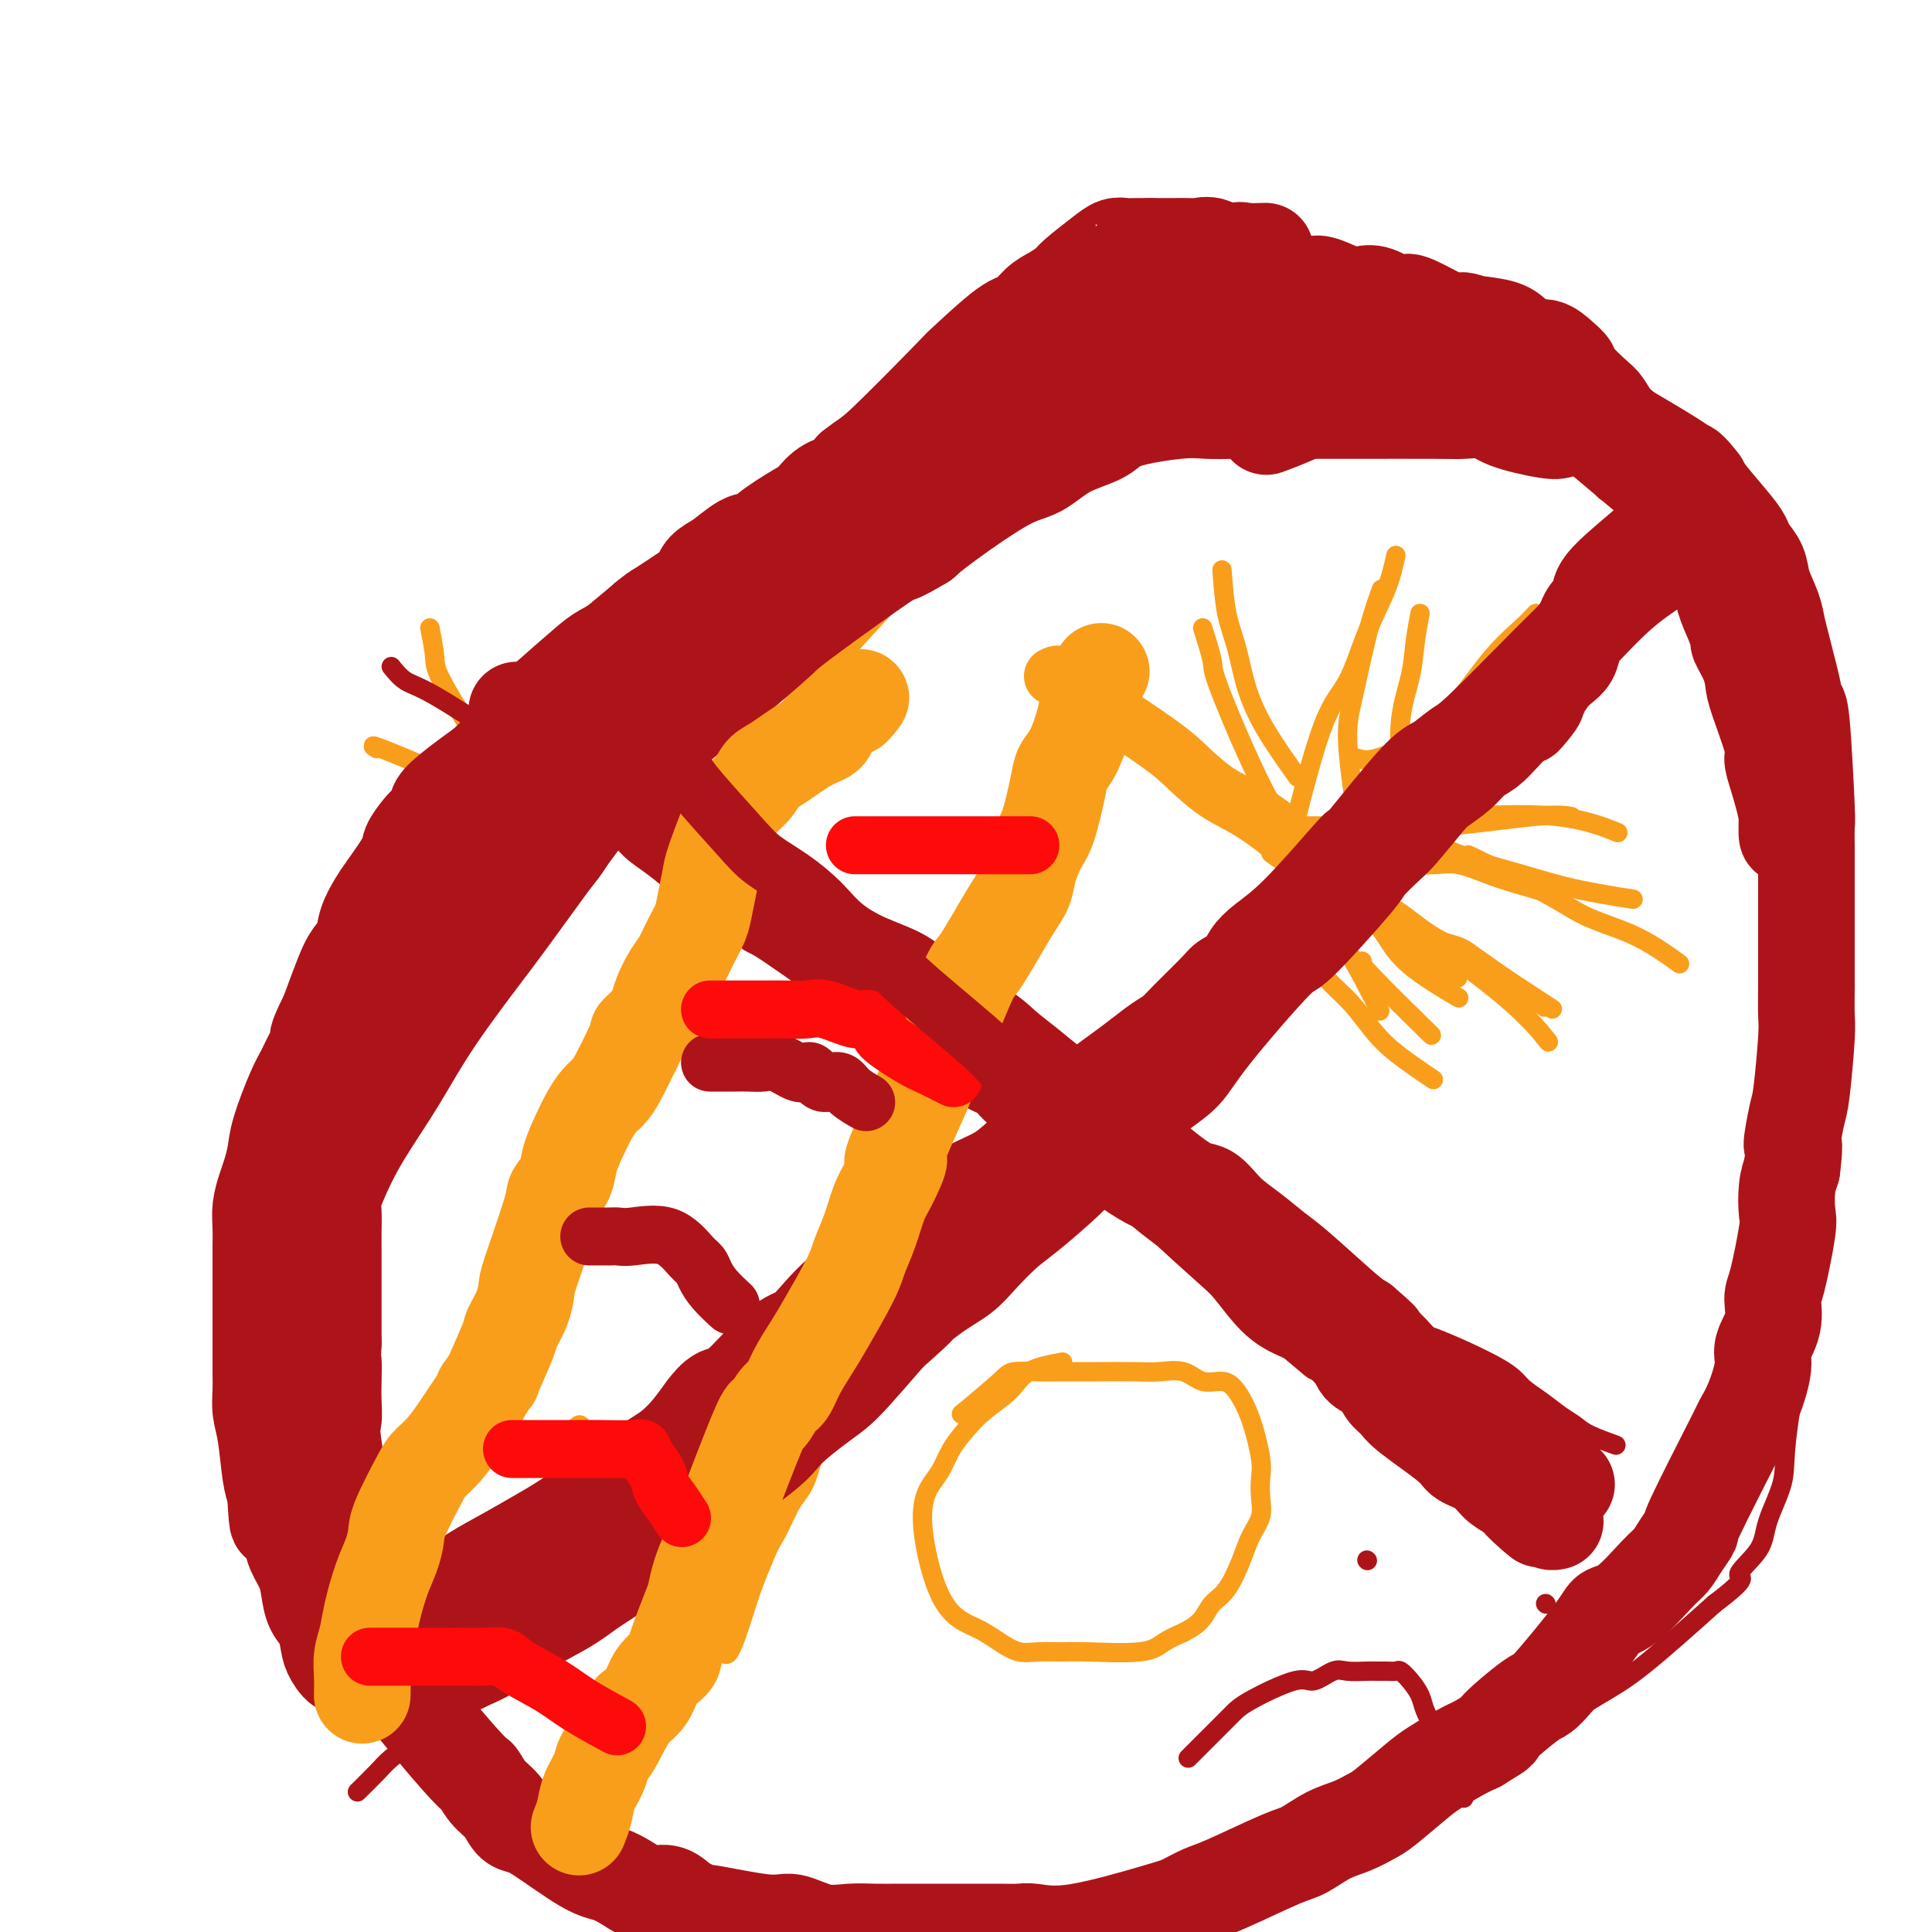 <svg viewBox='0 0 400 400' version='1.1' xmlns='http://www.w3.org/2000/svg' xmlns:xlink='http://www.w3.org/1999/xlink'><g fill='none' stroke='#F99E1B' stroke-width='12' stroke-linecap='round' stroke-linejoin='round'><path d='M218,140c0.570,-0.305 1.140,-0.611 2,0c0.860,0.611 2.009,2.138 3,3c0.991,0.862 1.822,1.061 5,3c3.178,1.939 8.702,5.620 12,8c3.298,2.380 4.370,3.458 6,5c1.630,1.542 3.818,3.547 6,5c2.182,1.453 4.357,2.353 7,4c2.643,1.647 5.755,4.042 7,5c1.245,0.958 0.622,0.479 0,0'/></g>
<g fill='none' stroke='#F99E1B' stroke-width='4' stroke-linecap='round' stroke-linejoin='round'><path d='M249,130c0.882,2.793 1.764,5.585 2,7c0.236,1.415 -0.174,1.451 2,7c2.174,5.549 6.931,16.609 10,22c3.069,5.391 4.448,5.112 5,5c0.552,-0.112 0.276,-0.056 0,0'/><path d='M286,122c-0.669,1.859 -1.338,3.719 -2,6c-0.662,2.281 -1.315,4.984 -2,8c-0.685,3.016 -1.400,6.344 -2,9c-0.600,2.656 -1.085,4.638 -1,8c0.085,3.362 0.738,8.103 1,10c0.262,1.897 0.131,0.948 0,0'/><path d='M318,127c-0.766,0.825 -1.532,1.650 -3,3c-1.468,1.350 -3.639,3.224 -6,6c-2.361,2.776 -4.911,6.456 -7,9c-2.089,2.544 -3.716,3.954 -8,10c-4.284,6.046 -11.224,16.727 -14,21c-2.776,4.273 -1.388,2.136 0,0'/><path d='M269,171c0.629,0.001 1.258,0.002 2,0c0.742,-0.002 1.597,-0.008 3,0c1.403,0.008 3.354,0.030 6,0c2.646,-0.030 5.988,-0.113 9,0c3.012,0.113 5.694,0.422 11,0c5.306,-0.422 13.236,-1.575 18,-2c4.764,-0.425 6.361,-0.121 7,0c0.639,0.121 0.319,0.061 0,0'/><path d='M283,170c0.574,0.557 1.148,1.113 3,2c1.852,0.887 4.981,2.104 7,3c2.019,0.896 2.928,1.472 8,3c5.072,1.528 14.306,4.008 18,5c3.694,0.992 1.847,0.496 0,0'/><path d='M291,179c2.118,0.049 4.236,0.097 6,0c1.764,-0.097 3.174,-0.341 5,0c1.826,0.341 4.067,1.267 6,2c1.933,0.733 3.559,1.274 6,2c2.441,0.726 5.697,1.636 7,2c1.303,0.364 0.651,0.182 0,0'/><path d='M283,184c0.438,0.633 0.875,1.266 2,2c1.125,0.734 2.936,1.571 5,3c2.064,1.429 4.379,3.452 7,5c2.621,1.548 5.548,2.621 8,4c2.452,1.379 4.429,3.064 7,5c2.571,1.936 5.734,4.125 7,5c1.266,0.875 0.633,0.438 0,0'/><path d='M266,196c0.239,-0.068 0.479,-0.136 1,0c0.521,0.136 1.325,0.477 3,2c1.675,1.523 4.222,4.227 6,6c1.778,1.773 2.786,2.616 4,4c1.214,1.384 2.635,3.309 4,5c1.365,1.691 2.675,3.148 5,5c2.325,1.852 5.664,4.101 7,5c1.336,0.899 0.668,0.450 0,0'/><path d='M290,191c0.551,-0.294 1.103,-0.589 2,0c0.897,0.589 2.141,2.061 4,3c1.859,0.939 4.333,1.344 6,2c1.667,0.656 2.526,1.561 6,4c3.474,2.439 9.564,6.411 12,8c2.436,1.589 1.218,0.794 0,0'/><path d='M282,199c-0.378,0.044 -0.756,0.089 2,3c2.756,2.911 8.644,8.689 11,11c2.356,2.311 1.178,1.156 0,0'/><path d='M281,186c1.008,1.372 2.016,2.743 3,4c0.984,1.257 1.944,2.399 3,4c1.056,1.601 2.207,3.662 5,6c2.793,2.338 7.226,4.954 9,6c1.774,1.046 0.887,0.523 0,0'/><path d='M291,175c0.571,0.072 1.143,0.144 2,0c0.857,-0.144 2.000,-0.504 4,0c2.000,0.504 4.856,1.873 8,3c3.144,1.127 6.575,2.014 10,3c3.425,0.986 6.845,2.073 11,3c4.155,0.927 9.044,1.693 11,2c1.956,0.307 0.978,0.153 0,0'/><path d='M297,169c1.265,-0.024 2.530,-0.048 3,0c0.470,0.048 0.147,0.167 4,0c3.853,-0.167 11.884,-0.622 18,0c6.116,0.622 10.319,2.321 12,3c1.681,0.679 0.841,0.340 0,0'/><path d='M281,157c0.994,0.279 1.987,0.558 4,0c2.013,-0.558 5.045,-1.954 8,-3c2.955,-1.046 5.834,-1.743 9,-2c3.166,-0.257 6.619,-0.073 8,0c1.381,0.073 0.691,0.037 0,0'/><path d='M289,115c-0.484,2.206 -0.968,4.412 -2,7c-1.032,2.588 -2.614,5.558 -4,9c-1.386,3.442 -2.578,7.356 -4,10c-1.422,2.644 -3.075,4.020 -5,9c-1.925,4.980 -4.121,13.566 -5,17c-0.879,3.434 -0.439,1.717 0,0'/><path d='M253,118c0.237,3.200 0.474,6.400 1,9c0.526,2.600 1.340,4.600 2,7c0.660,2.400 1.167,5.200 2,8c0.833,2.800 1.994,5.600 4,9c2.006,3.400 4.859,7.400 6,9c1.141,1.600 0.571,0.800 0,0'/><path d='M294,127c-0.370,1.944 -0.740,3.888 -1,6c-0.260,2.112 -0.410,4.391 -1,7c-0.590,2.609 -1.620,5.549 -2,9c-0.380,3.451 -0.108,7.415 0,9c0.108,1.585 0.054,0.793 0,0'/><path d='M304,177c5.982,2.896 11.965,5.793 16,8c4.035,2.207 6.123,3.726 9,5c2.877,1.274 6.544,2.305 10,4c3.456,1.695 6.702,4.056 8,5c1.298,0.944 0.649,0.472 0,0'/><path d='M277,183c0.387,-0.396 0.774,-0.791 2,0c1.226,0.791 3.293,2.770 5,4c1.707,1.230 3.056,1.711 8,5c4.944,3.289 13.485,9.385 19,14c5.515,4.615 8.004,7.747 9,9c0.996,1.253 0.498,0.626 0,0'/><path d='M262,175c1.286,1.101 2.571,2.202 2,2c-0.571,-0.202 -3.000,-1.708 4,3c7.000,4.708 23.429,15.631 30,20c6.571,4.369 3.286,2.185 0,0'/><path d='M265,185c2.156,1.271 4.313,2.542 6,4c1.687,1.458 2.906,3.102 4,4c1.094,0.898 2.064,1.049 4,4c1.936,2.951 4.839,8.700 6,11c1.161,2.300 0.581,1.150 0,0'/><path d='M187,122c-0.504,0.383 -1.008,0.766 -4,4c-2.992,3.234 -8.472,9.321 -12,13c-3.528,3.679 -5.104,4.952 -7,7c-1.896,2.048 -4.113,4.871 -5,6c-0.887,1.129 -0.443,0.565 0,0'/><path d='M145,122c-0.496,0.477 -0.992,0.955 -2,2c-1.008,1.045 -2.527,2.659 -4,5c-1.473,2.341 -2.900,5.411 -4,7c-1.100,1.589 -1.873,1.697 -4,7c-2.127,5.303 -5.608,15.801 -7,20c-1.392,4.199 -0.696,2.100 0,0'/><path d='M89,130c0.435,2.244 0.869,4.488 1,6c0.131,1.512 -0.042,2.292 2,6c2.042,3.708 6.298,10.345 8,13c1.702,2.655 0.851,1.327 0,0'/><path d='M78,155c-0.767,-0.485 -1.534,-0.970 1,0c2.534,0.970 8.370,3.394 12,5c3.630,1.606 5.054,2.394 9,4c3.946,1.606 10.413,4.030 13,5c2.587,0.970 1.293,0.485 0,0'/><path d='M75,183c5.000,2.500 10.000,5.000 12,6c2.000,1.000 1.000,0.500 0,0'/><path d='M120,331c-0.005,-1.437 -0.010,-2.874 0,-4c0.010,-1.126 0.036,-1.940 0,-3c-0.036,-1.060 -0.134,-2.364 0,-4c0.134,-1.636 0.502,-3.602 1,-5c0.498,-1.398 1.127,-2.226 2,-3c0.873,-0.774 1.988,-1.493 3,-2c1.012,-0.507 1.919,-0.803 2,-2c0.081,-1.197 -0.666,-3.297 1,0c1.666,3.297 5.744,11.990 8,16c2.256,4.010 2.691,3.336 3,4c0.309,0.664 0.491,2.664 2,5c1.509,2.336 4.343,5.007 6,7c1.657,1.993 2.135,3.307 3,2c0.865,-1.307 2.118,-5.237 3,-8c0.882,-2.763 1.395,-4.361 2,-6c0.605,-1.639 1.303,-3.320 2,-5'/><path d='M158,323c1.618,-3.975 2.163,-4.414 3,-6c0.837,-1.586 1.965,-4.319 3,-6c1.035,-1.681 1.977,-2.309 3,-5c1.023,-2.691 2.128,-7.447 3,-10c0.872,-2.553 1.513,-2.905 2,-4c0.487,-1.095 0.821,-2.933 1,-4c0.179,-1.067 0.202,-1.364 1,-2c0.798,-0.636 2.371,-1.610 3,-2c0.629,-0.390 0.315,-0.195 0,0'/><path d='M220,282c-2.630,0.488 -5.261,0.976 -7,2c-1.739,1.024 -2.588,2.585 -4,4c-1.412,1.415 -3.388,2.684 -5,4c-1.612,1.316 -2.859,2.680 -4,4c-1.141,1.320 -2.178,2.597 -3,4c-0.822,1.403 -1.431,2.931 -2,4c-0.569,1.069 -1.097,1.679 -2,3c-0.903,1.321 -2.181,3.353 -2,8c0.181,4.647 1.821,11.911 4,16c2.179,4.089 4.898,5.005 7,6c2.102,0.995 3.588,2.070 5,3c1.412,0.930 2.752,1.715 4,2c1.248,0.285 2.406,0.070 4,0c1.594,-0.070 3.626,0.003 5,0c1.374,-0.003 2.090,-0.083 5,0c2.910,0.083 8.014,0.330 11,0c2.986,-0.330 3.853,-1.237 5,-2c1.147,-0.763 2.573,-1.381 4,-2'/><path d='M245,338c2.214,-1.144 3.250,-2.003 4,-3c0.750,-0.997 1.214,-2.132 2,-3c0.786,-0.868 1.895,-1.470 3,-3c1.105,-1.530 2.205,-3.988 3,-6c0.795,-2.012 1.286,-3.577 2,-5c0.714,-1.423 1.650,-2.703 2,-4c0.350,-1.297 0.113,-2.609 0,-4c-0.113,-1.391 -0.101,-2.860 0,-4c0.101,-1.140 0.292,-1.950 0,-4c-0.292,-2.050 -1.066,-5.342 -2,-8c-0.934,-2.658 -2.028,-4.684 -3,-6c-0.972,-1.316 -1.824,-1.922 -3,-2c-1.176,-0.078 -2.678,0.371 -4,0c-1.322,-0.371 -2.464,-1.564 -4,-2c-1.536,-0.436 -3.468,-0.117 -5,0c-1.532,0.117 -2.666,0.032 -5,0c-2.334,-0.032 -5.868,-0.009 -8,0c-2.132,0.009 -2.861,0.005 -4,0c-1.139,-0.005 -2.689,-0.013 -4,0c-1.311,0.013 -2.382,0.045 -4,0c-1.618,-0.045 -3.782,-0.166 -5,0c-1.218,0.166 -1.491,0.619 -3,2c-1.509,1.381 -4.255,3.691 -7,6'/><path d='M200,292c-1.667,1.333 -0.833,0.667 0,0'/><path d='M110,331c0.061,-1.447 0.123,-2.894 0,-4c-0.123,-1.106 -0.430,-1.870 0,-3c0.430,-1.130 1.595,-2.624 2,-4c0.405,-1.376 0.048,-2.632 1,-5c0.952,-2.368 3.214,-5.847 4,-8c0.786,-2.153 0.097,-2.979 0,-4c-0.097,-1.021 0.397,-2.236 1,-4c0.603,-1.764 1.315,-4.075 2,-4c0.685,0.075 1.342,2.538 2,5'/><path d='M122,300c0.989,1.913 2.463,4.194 3,5c0.537,0.806 0.137,0.136 2,4c1.863,3.864 5.990,12.261 8,16c2.010,3.739 1.904,2.821 2,3c0.096,0.179 0.395,1.454 1,3c0.605,1.546 1.517,3.361 2,4c0.483,0.639 0.538,0.100 1,0c0.462,-0.100 1.331,0.239 2,0c0.669,-0.239 1.137,-1.057 2,-3c0.863,-1.943 2.122,-5.013 3,-7c0.878,-1.987 1.377,-2.892 2,-4c0.623,-1.108 1.371,-2.418 2,-4c0.629,-1.582 1.138,-3.434 2,-5c0.862,-1.566 2.078,-2.845 3,-4c0.922,-1.155 1.549,-2.187 3,-4c1.451,-1.813 3.725,-4.406 6,-7'/><path d='M166,297c3.981,-6.430 2.433,-3.506 2,-3c-0.433,0.506 0.249,-1.406 1,-3c0.751,-1.594 1.573,-2.871 2,-4c0.427,-1.129 0.461,-2.112 1,-3c0.539,-0.888 1.583,-1.682 2,-2c0.417,-0.318 0.209,-0.159 0,0'/></g>
<g fill='none' stroke='#AD1419' stroke-width='4' stroke-linecap='round' stroke-linejoin='round'><path d='M246,364c0.659,-0.659 1.318,-1.318 2,-2c0.682,-0.682 1.387,-1.385 2,-2c0.613,-0.615 1.135,-1.140 2,-2c0.865,-0.860 2.073,-2.056 3,-3c0.927,-0.944 1.573,-1.636 4,-3c2.427,-1.364 6.636,-3.399 9,-4c2.364,-0.601 2.884,0.231 4,0c1.116,-0.231 2.826,-1.526 4,-2c1.174,-0.474 1.810,-0.127 3,0c1.190,0.127 2.934,0.033 4,0c1.066,-0.033 1.454,-0.004 2,0c0.546,0.004 1.249,-0.018 2,0c0.751,0.018 1.548,0.076 2,0c0.452,-0.076 0.558,-0.286 1,0c0.442,0.286 1.222,1.066 2,2c0.778,0.934 1.556,2.021 2,3c0.444,0.979 0.556,1.851 1,3c0.444,1.149 1.222,2.574 2,4'/><path d='M297,358c1.503,2.345 1.762,2.209 2,3c0.238,0.791 0.456,2.511 1,4c0.544,1.489 1.416,2.747 2,4c0.584,1.253 0.881,2.501 1,3c0.119,0.499 0.059,0.250 0,0'/><path d='M283,323c0.000,0.000 0.100,0.100 0.1,0.1'/><path d='M320,332c0.000,0.000 0.100,0.100 0.1,0.1'/><path d='M81,138c0.926,1.141 1.852,2.281 3,3c1.148,0.719 2.520,1.015 6,3c3.480,1.985 9.070,5.657 13,8c3.930,2.343 6.202,3.355 9,5c2.798,1.645 6.124,3.923 9,6c2.876,2.077 5.302,3.954 8,6c2.698,2.046 5.668,4.262 8,6c2.332,1.738 4.025,3.000 8,6c3.975,3.000 10.230,7.739 14,10c3.770,2.261 5.054,2.044 7,3c1.946,0.956 4.552,3.085 7,5c2.448,1.915 4.737,3.615 7,5c2.263,1.385 4.499,2.455 7,4c2.501,1.545 5.268,3.564 7,5c1.732,1.436 2.431,2.288 6,5c3.569,2.712 10.009,7.282 14,10c3.991,2.718 5.532,3.582 8,5c2.468,1.418 5.862,3.389 9,5c3.138,1.611 6.020,2.863 8,4c1.980,1.137 3.056,2.161 7,5c3.944,2.839 10.754,7.495 15,10c4.246,2.505 5.927,2.859 8,4c2.073,1.141 4.536,3.071 7,5'/><path d='M276,266c31.389,20.491 12.363,7.720 7,4c-5.363,-3.720 2.939,1.611 7,4c4.061,2.389 3.882,1.837 7,3c3.118,1.163 9.535,4.041 13,6c3.465,1.959 3.978,3.000 5,4c1.022,1.000 2.551,1.960 4,3c1.449,1.040 2.816,2.160 4,3c1.184,0.840 2.183,1.400 3,2c0.817,0.600 1.451,1.238 3,2c1.549,0.762 4.014,1.646 5,2c0.986,0.354 0.493,0.177 0,0'/><path d='M74,371c1.447,-1.422 2.894,-2.844 4,-4c1.106,-1.156 1.871,-2.046 3,-3c1.129,-0.954 2.621,-1.973 4,-3c1.379,-1.027 2.644,-2.062 4,-3c1.356,-0.938 2.805,-1.779 5,-4c2.195,-2.221 5.138,-5.822 7,-8c1.862,-2.178 2.644,-2.931 4,-4c1.356,-1.069 3.287,-2.452 5,-4c1.713,-1.548 3.209,-3.261 5,-5c1.791,-1.739 3.875,-3.505 6,-5c2.125,-1.495 4.289,-2.718 6,-4c1.711,-1.282 2.970,-2.621 6,-6c3.030,-3.379 7.832,-8.797 11,-12c3.168,-3.203 4.700,-4.191 7,-6c2.300,-1.809 5.366,-4.440 8,-7c2.634,-2.560 4.835,-5.051 7,-7c2.165,-1.949 4.292,-3.358 6,-5c1.708,-1.642 2.996,-3.517 6,-7c3.004,-3.483 7.723,-8.573 11,-12c3.277,-3.427 5.113,-5.192 6,-6c0.887,-0.808 0.825,-0.659 5,-5c4.175,-4.341 12.588,-13.170 21,-22'/><path d='M221,229c8.656,-8.873 5.797,-5.055 6,-5c0.203,0.055 3.470,-3.653 6,-6c2.530,-2.347 4.325,-3.335 6,-5c1.675,-1.665 3.229,-4.009 5,-6c1.771,-1.991 3.757,-3.629 5,-5c1.243,-1.371 1.742,-2.475 4,-5c2.258,-2.525 6.273,-6.472 9,-9c2.727,-2.528 4.165,-3.636 6,-5c1.835,-1.364 4.068,-2.982 6,-5c1.932,-2.018 3.564,-4.436 5,-6c1.436,-1.564 2.677,-2.274 5,-5c2.323,-2.726 5.730,-7.467 8,-10c2.270,-2.533 3.404,-2.859 5,-4c1.596,-1.141 3.653,-3.099 5,-4c1.347,-0.901 1.985,-0.745 5,-4c3.015,-3.255 8.407,-9.921 11,-13c2.593,-3.079 2.387,-2.570 3,-3c0.613,-0.430 2.046,-1.800 3,-3c0.954,-1.200 1.431,-2.229 2,-3c0.569,-0.771 1.230,-1.285 2,-2c0.770,-0.715 1.649,-1.633 2,-2c0.351,-0.367 0.176,-0.184 0,0'/><path d='M357,135c0.000,0.000 0.100,0.100 0.1,0.1'/><path d='M338,102c-1.984,0.156 -3.969,0.312 -5,0c-1.031,-0.312 -1.109,-1.093 -2,-2c-0.891,-0.907 -2.597,-1.941 -4,-3c-1.403,-1.059 -2.505,-2.143 -4,-3c-1.495,-0.857 -3.382,-1.485 -6,-3c-2.618,-1.515 -5.965,-3.915 -10,-6c-4.035,-2.085 -8.758,-3.853 -12,-5c-3.242,-1.147 -5.002,-1.672 -8,-2c-2.998,-0.328 -7.232,-0.460 -12,0c-4.768,0.460 -10.068,1.511 -16,3c-5.932,1.489 -12.495,3.414 -18,5c-5.505,1.586 -9.953,2.831 -18,6c-8.047,3.169 -19.693,8.262 -26,11c-6.307,2.738 -7.274,3.119 -10,5c-2.726,1.881 -7.209,5.260 -12,10c-4.791,4.740 -9.889,10.839 -14,15c-4.111,4.161 -7.233,6.383 -15,16c-7.767,9.617 -20.177,26.628 -27,36c-6.823,9.372 -8.059,11.104 -11,15c-2.941,3.896 -7.586,9.956 -11,15c-3.414,5.044 -5.595,9.074 -8,13c-2.405,3.926 -5.032,7.749 -7,11c-1.968,3.251 -3.277,5.929 -5,10c-1.723,4.071 -3.862,9.536 -6,15'/><path d='M71,264c-1.923,5.057 -1.230,5.200 -1,7c0.230,1.800 -0.003,5.256 0,8c0.003,2.744 0.240,4.778 1,8c0.760,3.222 2.041,7.634 2,9c-0.041,1.366 -1.405,-0.315 2,10c3.405,10.315 11.579,32.627 16,43c4.421,10.373 5.088,8.809 6,10c0.912,1.191 2.068,5.138 5,10c2.932,4.862 7.641,10.639 11,14c3.359,3.361 5.367,4.305 6,5c0.633,0.695 -0.111,1.141 7,4c7.111,2.859 22.076,8.132 29,10c6.924,1.868 5.807,0.332 12,0c6.193,-0.332 19.697,0.540 28,0c8.303,-0.540 11.404,-2.491 16,-4c4.596,-1.509 10.685,-2.577 16,-4c5.315,-1.423 9.855,-3.201 15,-5c5.145,-1.799 10.896,-3.620 15,-5c4.104,-1.380 6.560,-2.319 14,-5c7.440,-2.681 19.865,-7.106 27,-10c7.135,-2.894 8.981,-4.259 12,-6c3.019,-1.741 7.211,-3.858 11,-6c3.789,-2.142 7.174,-4.307 10,-6c2.826,-1.693 5.093,-2.912 9,-6c3.907,-3.088 9.453,-8.044 15,-13'/><path d='M355,332c7.871,-5.920 5.048,-5.219 5,-6c-0.048,-0.781 2.678,-3.042 4,-5c1.322,-1.958 1.240,-3.612 2,-6c0.760,-2.388 2.361,-5.508 3,-8c0.639,-2.492 0.315,-4.355 1,-10c0.685,-5.645 2.379,-15.073 3,-21c0.621,-5.927 0.170,-8.355 0,-12c-0.170,-3.645 -0.060,-8.507 0,-13c0.060,-4.493 0.068,-8.615 0,-13c-0.068,-4.385 -0.214,-9.031 0,-13c0.214,-3.969 0.788,-7.261 1,-14c0.212,-6.739 0.060,-16.925 0,-21c-0.060,-4.075 -0.030,-2.037 0,0'/></g>
<g fill='none' stroke='#AD1419' stroke-width='20' stroke-linecap='round' stroke-linejoin='round'><path d='M323,89c-0.448,0.166 -0.896,0.332 -3,0c-2.104,-0.332 -5.864,-1.161 -8,-2c-2.136,-0.839 -2.648,-1.689 -4,-2c-1.352,-0.311 -3.543,-0.083 -5,0c-1.457,0.083 -2.181,0.022 -6,0c-3.819,-0.022 -10.732,-0.006 -15,0c-4.268,0.006 -5.891,0.002 -8,0c-2.109,-0.002 -4.703,-0.002 -7,0c-2.297,0.002 -4.296,0.006 -6,0c-1.704,-0.006 -3.114,-0.020 -5,0c-1.886,0.020 -4.250,0.076 -6,0c-1.750,-0.076 -2.886,-0.283 -6,0c-3.114,0.283 -8.205,1.057 -11,2c-2.795,0.943 -3.294,2.055 -5,3c-1.706,0.945 -4.620,1.723 -7,3c-2.380,1.277 -4.226,3.054 -6,4c-1.774,0.946 -3.478,1.062 -7,3c-3.522,1.938 -8.864,5.696 -12,8c-3.136,2.304 -4.068,3.152 -5,4'/><path d='M191,112c-5.719,3.435 -5.017,2.523 -6,3c-0.983,0.477 -3.653,2.344 -6,4c-2.347,1.656 -4.373,3.101 -7,5c-2.627,1.899 -5.856,4.253 -8,6c-2.144,1.747 -3.205,2.886 -8,7c-4.795,4.114 -13.325,11.202 -18,15c-4.675,3.798 -5.495,4.306 -7,6c-1.505,1.694 -3.694,4.573 -6,7c-2.306,2.427 -4.728,4.403 -6,6c-1.272,1.597 -1.393,2.815 -4,6c-2.607,3.185 -7.700,8.338 -11,12c-3.300,3.662 -4.808,5.835 -6,7c-1.192,1.165 -2.070,1.323 -6,7c-3.930,5.677 -10.913,16.874 -14,22c-3.087,5.126 -2.277,4.180 -3,6c-0.723,1.820 -2.978,6.404 -4,9c-1.022,2.596 -0.810,3.204 -1,4c-0.190,0.796 -0.783,1.780 -1,3c-0.217,1.220 -0.058,2.675 0,4c0.058,1.325 0.016,2.518 0,4c-0.016,1.482 -0.004,3.253 0,5c0.004,1.747 0.001,3.470 0,5c-0.001,1.530 -0.000,2.866 0,5c0.000,2.134 0.000,5.067 0,8'/><path d='M69,278c-0.310,6.590 -0.086,4.065 0,4c0.086,-0.065 0.034,2.331 0,4c-0.034,1.669 -0.048,2.611 0,4c0.048,1.389 0.159,3.225 0,4c-0.159,0.775 -0.589,0.490 0,5c0.589,4.510 2.197,13.814 3,18c0.803,4.186 0.802,3.252 1,4c0.198,0.748 0.594,3.176 1,5c0.406,1.824 0.823,3.043 1,4c0.177,0.957 0.113,1.651 1,4c0.887,2.349 2.726,6.351 3,8c0.274,1.649 -1.017,0.944 2,5c3.017,4.056 10.341,12.873 14,17c3.659,4.127 3.651,3.564 4,4c0.349,0.436 1.053,1.870 2,3c0.947,1.130 2.136,1.956 3,3c0.864,1.044 1.402,2.306 2,3c0.598,0.694 1.254,0.818 2,1c0.746,0.182 1.581,0.421 4,2c2.419,1.579 6.422,4.499 9,6c2.578,1.501 3.729,1.585 5,2c1.271,0.415 2.660,1.163 4,2c1.340,0.837 2.630,1.764 4,2c1.370,0.236 2.820,-0.218 4,0c1.180,0.218 2.090,1.109 3,2'/><path d='M141,394c5.896,2.953 3.136,1.835 5,2c1.864,0.165 8.353,1.613 12,2c3.647,0.387 4.451,-0.289 6,0c1.549,0.289 3.843,1.541 6,2c2.157,0.459 4.179,0.123 6,0c1.821,-0.123 3.442,-0.033 5,0c1.558,0.033 3.054,0.009 6,0c2.946,-0.009 7.342,-0.003 10,0c2.658,0.003 3.579,0.005 5,0c1.421,-0.005 3.343,-0.015 5,0c1.657,0.015 3.051,0.055 4,0c0.949,-0.055 1.454,-0.203 3,0c1.546,0.203 4.132,0.759 9,0c4.868,-0.759 12.018,-2.834 16,-4c3.982,-1.166 4.798,-1.424 6,-2c1.202,-0.576 2.792,-1.471 4,-2c1.208,-0.529 2.034,-0.694 5,-2c2.966,-1.306 8.072,-3.754 11,-5c2.928,-1.246 3.676,-1.290 5,-2c1.324,-0.710 3.222,-2.088 5,-3c1.778,-0.912 3.436,-1.360 5,-2c1.564,-0.640 3.033,-1.474 4,-2c0.967,-0.526 1.430,-0.746 3,-2c1.570,-1.254 4.245,-3.542 6,-5c1.755,-1.458 2.588,-2.085 4,-3c1.412,-0.915 3.403,-2.119 5,-3c1.597,-0.881 2.798,-1.441 4,-2'/><path d='M306,361c6.079,-3.724 3.276,-2.034 4,-3c0.724,-0.966 4.974,-4.587 7,-6c2.026,-1.413 1.827,-0.619 4,-3c2.173,-2.381 6.718,-7.936 9,-11c2.282,-3.064 2.301,-3.638 3,-4c0.699,-0.362 2.077,-0.512 4,-2c1.923,-1.488 4.392,-4.314 6,-6c1.608,-1.686 2.354,-2.232 3,-3c0.646,-0.768 1.191,-1.759 2,-3c0.809,-1.241 1.882,-2.734 2,-3c0.118,-0.266 -0.721,0.694 1,-3c1.721,-3.694 6.000,-12.041 8,-16c2.000,-3.959 1.720,-3.530 2,-4c0.280,-0.470 1.118,-1.838 2,-4c0.882,-2.162 1.807,-5.117 2,-7c0.193,-1.883 -0.347,-2.693 0,-4c0.347,-1.307 1.582,-3.110 2,-5c0.418,-1.890 0.020,-3.867 0,-5c-0.020,-1.133 0.337,-1.422 1,-4c0.663,-2.578 1.631,-7.443 2,-10c0.369,-2.557 0.138,-2.804 0,-4c-0.138,-1.196 -0.182,-3.342 0,-5c0.182,-1.658 0.591,-2.829 1,-4'/><path d='M371,242c0.879,-7.149 0.078,-4.520 0,-5c-0.078,-0.480 0.568,-4.067 1,-6c0.432,-1.933 0.652,-2.210 1,-5c0.348,-2.790 0.825,-8.092 1,-11c0.175,-2.908 0.047,-3.423 0,-5c-0.047,-1.577 -0.013,-4.217 0,-6c0.013,-1.783 0.003,-2.708 0,-4c-0.003,-1.292 -0.001,-2.950 0,-6c0.001,-3.050 0.001,-7.492 0,-10c-0.001,-2.508 -0.003,-3.083 0,-4c0.003,-0.917 0.012,-2.176 0,-4c-0.012,-1.824 -0.045,-4.213 0,-5c0.045,-0.787 0.167,0.030 0,-4c-0.167,-4.030 -0.622,-12.906 -1,-17c-0.378,-4.094 -0.679,-3.407 -1,-4c-0.321,-0.593 -0.662,-2.467 -1,-4c-0.338,-1.533 -0.672,-2.724 -1,-4c-0.328,-1.276 -0.650,-2.638 -1,-4c-0.350,-1.362 -0.727,-2.725 -1,-4c-0.273,-1.275 -0.440,-2.463 -1,-4c-0.560,-1.537 -1.512,-3.423 -2,-5c-0.488,-1.577 -0.512,-2.845 -1,-4c-0.488,-1.155 -1.440,-2.196 -2,-3c-0.560,-0.804 -0.727,-1.370 -1,-2c-0.273,-0.630 -0.650,-1.323 -2,-3c-1.350,-1.677 -3.671,-4.336 -5,-6c-1.329,-1.664 -1.664,-2.332 -2,-3'/><path d='M352,100c-2.505,-3.279 -2.768,-2.975 -3,-3c-0.232,-0.025 -0.433,-0.379 -3,-2c-2.567,-1.621 -7.498,-4.510 -10,-6c-2.502,-1.490 -2.574,-1.582 -3,-2c-0.426,-0.418 -1.207,-1.163 -2,-2c-0.793,-0.837 -1.599,-1.765 -3,-2c-1.401,-0.235 -3.399,0.222 -5,0c-1.601,-0.222 -2.807,-1.122 -5,-2c-2.193,-0.878 -5.373,-1.733 -8,-2c-2.627,-0.267 -4.702,0.055 -5,0c-0.298,-0.055 1.180,-0.487 -4,0c-5.180,0.487 -17.017,1.893 -23,3c-5.983,1.107 -6.111,1.913 -8,3c-1.889,1.087 -5.540,2.453 -7,3c-1.460,0.547 -0.730,0.273 0,0'/><path d='M107,147c0.745,0.759 1.490,1.519 2,2c0.510,0.481 0.785,0.684 2,2c1.215,1.316 3.372,3.745 5,5c1.628,1.255 2.728,1.337 4,2c1.272,0.663 2.714,1.908 4,3c1.286,1.092 2.414,2.032 4,3c1.586,0.968 3.630,1.964 5,3c1.370,1.036 2.066,2.113 3,3c0.934,0.887 2.107,1.584 4,3c1.893,1.416 4.506,3.552 6,5c1.494,1.448 1.870,2.207 3,3c1.130,0.793 3.015,1.619 5,3c1.985,1.381 4.068,3.317 5,4c0.932,0.683 0.711,0.114 5,3c4.289,2.886 13.088,9.227 17,12c3.912,2.773 2.938,1.977 3,2c0.062,0.023 1.161,0.864 3,2c1.839,1.136 4.420,2.568 7,4'/><path d='M194,211c14.919,11.100 8.715,6.851 7,6c-1.715,-0.851 1.059,1.696 3,3c1.941,1.304 3.047,1.363 4,2c0.953,0.637 1.751,1.850 3,3c1.249,1.150 2.949,2.238 4,3c1.051,0.762 1.452,1.200 4,3c2.548,1.800 7.241,4.964 10,7c2.759,2.036 3.583,2.946 5,4c1.417,1.054 3.427,2.252 5,3c1.573,0.748 2.710,1.045 4,2c1.290,0.955 2.733,2.567 3,3c0.267,0.433 -0.643,-0.313 3,3c3.643,3.313 11.839,10.684 16,14c4.161,3.316 4.288,2.578 5,3c0.712,0.422 2.011,2.004 4,4c1.989,1.996 4.669,4.408 6,6c1.331,1.592 1.313,2.366 2,3c0.687,0.634 2.079,1.128 3,2c0.921,0.872 1.372,2.121 2,3c0.628,0.879 1.435,1.389 2,2c0.565,0.611 0.889,1.322 3,3c2.111,1.678 6.011,4.323 8,6c1.989,1.677 2.069,2.388 3,3c0.931,0.612 2.712,1.126 4,2c1.288,0.874 2.082,2.107 3,3c0.918,0.893 1.959,1.447 3,2'/><path d='M313,309c11.068,9.956 3.736,3.844 2,2c-1.736,-1.844 2.122,0.578 4,2c1.878,1.422 1.775,1.844 2,2c0.225,0.156 0.779,0.044 1,0c0.221,-0.044 0.111,-0.022 0,0'/><path d='M79,350c1.644,0.179 3.288,0.357 5,0c1.712,-0.357 3.494,-1.251 5,-2c1.506,-0.749 2.738,-1.355 4,-2c1.262,-0.645 2.555,-1.330 4,-2c1.445,-0.670 3.043,-1.326 4,-2c0.957,-0.674 1.273,-1.365 4,-3c2.727,-1.635 7.866,-4.212 11,-6c3.134,-1.788 4.261,-2.786 6,-4c1.739,-1.214 4.088,-2.644 6,-4c1.912,-1.356 3.387,-2.638 5,-4c1.613,-1.362 3.363,-2.803 5,-4c1.637,-1.197 3.162,-2.151 4,-3c0.838,-0.849 0.990,-1.591 4,-4c3.010,-2.409 8.879,-6.483 12,-9c3.121,-2.517 3.494,-3.478 5,-5c1.506,-1.522 4.146,-3.604 6,-5c1.854,-1.396 2.922,-2.107 4,-3c1.078,-0.893 2.165,-1.970 4,-4c1.835,-2.030 4.417,-5.015 7,-8'/><path d='M184,276c9.351,-8.296 4.728,-4.537 4,-4c-0.728,0.537 2.440,-2.149 5,-4c2.560,-1.851 4.512,-2.868 6,-4c1.488,-1.132 2.511,-2.378 4,-4c1.489,-1.622 3.443,-3.619 5,-5c1.557,-1.381 2.717,-2.147 5,-4c2.283,-1.853 5.691,-4.792 8,-7c2.309,-2.208 3.521,-3.685 5,-5c1.479,-1.315 3.226,-2.469 5,-4c1.774,-1.531 3.576,-3.439 5,-5c1.424,-1.561 2.470,-2.775 4,-4c1.530,-1.225 3.546,-2.462 5,-4c1.454,-1.538 2.348,-3.379 6,-8c3.652,-4.621 10.064,-12.022 13,-15c2.936,-2.978 2.398,-1.532 5,-4c2.602,-2.468 8.346,-8.849 11,-12c2.654,-3.151 2.218,-3.070 3,-4c0.782,-0.930 2.783,-2.871 4,-4c1.217,-1.129 1.652,-1.447 3,-3c1.348,-1.553 3.610,-4.341 5,-6c1.390,-1.659 1.908,-2.191 3,-3c1.092,-0.809 2.757,-1.897 4,-3c1.243,-1.103 2.066,-2.220 3,-3c0.934,-0.780 1.981,-1.223 3,-2c1.019,-0.777 2.009,-1.889 3,-3'/><path d='M311,152c11.231,-11.574 6.307,-5.510 5,-4c-1.307,1.510 1.002,-1.534 2,-3c0.998,-1.466 0.686,-1.353 1,-2c0.314,-0.647 1.254,-2.054 2,-3c0.746,-0.946 1.298,-1.432 2,-2c0.702,-0.568 1.555,-1.219 2,-2c0.445,-0.781 0.482,-1.691 1,-3c0.518,-1.309 1.516,-3.016 2,-4c0.484,-0.984 0.454,-1.245 1,-2c0.546,-0.755 1.670,-2.004 2,-3c0.330,-0.996 -0.132,-1.738 2,-4c2.132,-2.262 6.859,-6.042 9,-8c2.141,-1.958 1.698,-2.092 2,-2c0.302,0.092 1.351,0.409 2,0c0.649,-0.409 0.900,-1.546 1,-2c0.100,-0.454 0.050,-0.227 0,0'/><path d='M80,191c0.359,-1.342 0.719,-2.685 1,-4c0.281,-1.315 0.485,-2.603 1,-4c0.515,-1.397 1.343,-2.902 2,-4c0.657,-1.098 1.144,-1.788 2,-3c0.856,-1.212 2.082,-2.948 3,-4c0.918,-1.052 1.529,-1.422 3,-3c1.471,-1.578 3.801,-4.365 5,-6c1.199,-1.635 1.265,-2.118 2,-3c0.735,-0.882 2.138,-2.164 3,-3c0.862,-0.836 1.183,-1.225 2,-2c0.817,-0.775 2.131,-1.936 3,-3c0.869,-1.064 1.293,-2.031 2,-3c0.707,-0.969 1.697,-1.939 4,-4c2.303,-2.061 5.919,-5.211 8,-7c2.081,-1.789 2.627,-2.216 4,-3c1.373,-0.784 3.573,-1.925 5,-3c1.427,-1.075 2.083,-2.084 3,-3c0.917,-0.916 2.097,-1.740 4,-3c1.903,-1.260 4.531,-2.956 6,-4c1.469,-1.044 1.780,-1.435 2,-2c0.220,-0.565 0.349,-1.304 1,-2c0.651,-0.696 1.826,-1.348 3,-2'/><path d='M149,116c6.838,-5.454 3.931,-2.588 4,-2c0.069,0.588 3.112,-1.102 5,-2c1.888,-0.898 2.620,-1.005 5,-2c2.380,-0.995 6.408,-2.879 9,-4c2.592,-1.121 3.748,-1.478 5,-2c1.252,-0.522 2.601,-1.210 4,-2c1.399,-0.790 2.847,-1.681 3,-2c0.153,-0.319 -0.989,-0.065 5,-2c5.989,-1.935 19.110,-6.057 24,-8c4.890,-1.943 1.550,-1.706 5,-2c3.450,-0.294 13.689,-1.121 18,-2c4.311,-0.879 2.695,-1.812 3,-2c0.305,-0.188 2.530,0.370 4,0c1.470,-0.370 2.184,-1.668 3,-2c0.816,-0.332 1.733,0.304 4,0c2.267,-0.304 5.884,-1.546 8,-2c2.116,-0.454 2.731,-0.120 4,0c1.269,0.120 3.191,0.025 5,0c1.809,-0.025 3.506,0.022 5,0c1.494,-0.022 2.787,-0.111 4,0c1.213,0.111 2.346,0.421 4,0c1.654,-0.421 3.830,-1.575 5,-2c1.170,-0.425 1.334,-0.121 2,0c0.666,0.121 1.833,0.061 3,0'/><path d='M290,78c11.592,-1.548 4.571,-0.417 3,0c-1.571,0.417 2.307,0.119 4,0c1.693,-0.119 1.202,-0.060 3,0c1.798,0.060 5.885,0.122 8,0c2.115,-0.122 2.258,-0.426 3,0c0.742,0.426 2.084,1.582 3,2c0.916,0.418 1.407,0.097 2,0c0.593,-0.097 1.287,0.031 2,0c0.713,-0.031 1.445,-0.221 2,0c0.555,0.221 0.934,0.852 2,2c1.066,1.148 2.820,2.813 4,4c1.180,1.187 1.786,1.897 2,2c0.214,0.103 0.036,-0.402 3,2c2.964,2.402 9.069,7.712 12,10c2.931,2.288 2.687,1.556 3,2c0.313,0.444 1.182,2.064 2,3c0.818,0.936 1.585,1.187 2,2c0.415,0.813 0.478,2.187 1,3c0.522,0.813 1.505,1.066 2,2c0.495,0.934 0.504,2.549 1,4c0.496,1.451 1.480,2.737 2,4c0.520,1.263 0.577,2.504 1,4c0.423,1.496 1.211,3.248 2,5'/><path d='M359,129c1.513,4.124 0.795,3.434 1,4c0.205,0.566 1.333,2.388 2,4c0.667,1.612 0.874,3.015 1,4c0.126,0.985 0.171,1.553 1,4c0.829,2.447 2.443,6.772 3,9c0.557,2.228 0.058,2.359 0,3c-0.058,0.641 0.325,1.790 1,4c0.675,2.210 1.643,5.480 2,8c0.357,2.520 0.102,4.292 0,4c-0.102,-0.292 -0.051,-2.646 0,-5'/><path d='M370,168c-0.010,-1.611 -0.034,-3.139 0,-5c0.034,-1.861 0.126,-4.054 0,-5c-0.126,-0.946 -0.472,-0.644 -1,-3c-0.528,-2.356 -1.240,-7.371 -2,-10c-0.760,-2.629 -1.569,-2.872 -2,-4c-0.431,-1.128 -0.485,-3.141 -1,-5c-0.515,-1.859 -1.492,-3.565 -2,-5c-0.508,-1.435 -0.545,-2.598 -1,-4c-0.455,-1.402 -1.326,-3.045 -2,-4c-0.674,-0.955 -1.152,-1.224 -2,-3c-0.848,-1.776 -2.068,-5.058 -3,-7c-0.932,-1.942 -1.576,-2.545 -2,-3c-0.424,-0.455 -0.627,-0.764 -3,-4c-2.373,-3.236 -6.915,-9.399 -9,-12c-2.085,-2.601 -1.711,-1.639 -2,-2c-0.289,-0.361 -1.241,-2.043 -2,-3c-0.759,-0.957 -1.326,-1.187 -2,-2c-0.674,-0.813 -1.454,-2.209 -2,-3c-0.546,-0.791 -0.859,-0.976 -2,-2c-1.141,-1.024 -3.109,-2.886 -4,-4c-0.891,-1.114 -0.703,-1.481 -1,-2c-0.297,-0.519 -1.077,-1.189 -2,-2c-0.923,-0.811 -1.988,-1.761 -3,-2c-1.012,-0.239 -1.972,0.235 -3,0c-1.028,-0.235 -2.123,-1.179 -3,-2c-0.877,-0.821 -1.536,-1.520 -3,-2c-1.464,-0.480 -3.732,-0.740 -6,-1'/><path d='M305,67c-3.239,-1.147 -2.336,-0.516 -2,0c0.336,0.516 0.106,0.915 -2,0c-2.106,-0.915 -6.087,-3.146 -8,-4c-1.913,-0.854 -1.759,-0.332 -2,0c-0.241,0.332 -0.876,0.474 -2,0c-1.124,-0.474 -2.735,-1.563 -4,-2c-1.265,-0.437 -2.182,-0.221 -3,0c-0.818,0.221 -1.536,0.446 -3,0c-1.464,-0.446 -3.674,-1.563 -5,-2c-1.326,-0.437 -1.770,-0.195 -2,0c-0.230,0.195 -0.247,0.342 -2,0c-1.753,-0.342 -5.240,-1.171 -7,-2c-1.760,-0.829 -1.791,-1.656 -2,-2c-0.209,-0.344 -0.597,-0.205 -1,0c-0.403,0.205 -0.822,0.475 -2,0c-1.178,-0.475 -3.115,-1.697 -4,-2c-0.885,-0.303 -0.716,0.311 -1,0c-0.284,-0.311 -1.020,-1.547 -2,-2c-0.980,-0.453 -2.205,-0.121 -3,0c-0.795,0.121 -1.162,0.033 -2,0c-0.838,-0.033 -2.149,-0.009 -3,0c-0.851,0.009 -1.243,0.003 -2,0c-0.757,-0.003 -1.878,-0.001 -3,0'/><path d='M238,51c-2.429,0.001 -2.002,0.004 -2,0c0.002,-0.004 -0.419,-0.016 -1,0c-0.581,0.016 -1.320,0.059 -2,0c-0.680,-0.059 -1.302,-0.220 -2,0c-0.698,0.220 -1.474,0.820 -3,2c-1.526,1.180 -3.802,2.940 -5,4c-1.198,1.060 -1.319,1.419 -2,2c-0.681,0.581 -1.922,1.384 -3,2c-1.078,0.616 -1.992,1.045 -3,2c-1.008,0.955 -2.108,2.435 -3,3c-0.892,0.565 -1.575,0.215 -4,2c-2.425,1.785 -6.591,5.704 -8,7c-1.409,1.296 -0.061,-0.030 -3,3c-2.939,3.030 -10.167,10.416 -14,14c-3.833,3.584 -4.273,3.367 -5,4c-0.727,0.633 -1.743,2.116 -3,3c-1.257,0.884 -2.756,1.169 -4,2c-1.244,0.831 -2.234,2.208 -3,3c-0.766,0.792 -1.309,1.000 -3,2c-1.691,1.000 -4.532,2.791 -6,4c-1.468,1.209 -1.565,1.835 -2,2c-0.435,0.165 -1.209,-0.131 -2,0c-0.791,0.131 -1.597,0.689 -2,1c-0.403,0.311 -0.401,0.375 -2,2c-1.599,1.625 -4.800,4.813 -8,8'/><path d='M143,123c-11.549,9.368 -7.923,5.287 -7,4c0.923,-1.287 -0.859,0.221 -3,2c-2.141,1.779 -4.643,3.828 -6,5c-1.357,1.172 -1.569,1.466 -2,2c-0.431,0.534 -1.082,1.308 -2,2c-0.918,0.692 -2.103,1.301 -3,2c-0.897,0.699 -1.506,1.487 -2,2c-0.494,0.513 -0.874,0.749 -2,2c-1.126,1.251 -2.998,3.515 -4,5c-1.002,1.485 -1.135,2.190 -2,3c-0.865,0.810 -2.462,1.726 -3,2c-0.538,0.274 -0.016,-0.093 -3,2c-2.984,2.093 -9.472,6.648 -12,9c-2.528,2.352 -1.094,2.503 -1,3c0.094,0.497 -1.151,1.341 -2,2c-0.849,0.659 -1.301,1.134 -2,2c-0.699,0.866 -1.644,2.125 -2,3c-0.356,0.875 -0.122,1.368 -1,3c-0.878,1.632 -2.868,4.404 -4,6c-1.132,1.596 -1.405,2.016 -2,3c-0.595,0.984 -1.513,2.532 -2,4c-0.487,1.468 -0.543,2.858 -1,4c-0.457,1.142 -1.315,2.038 -2,3c-0.685,0.962 -1.196,1.989 -2,4c-0.804,2.011 -1.902,5.005 -3,8'/><path d='M68,210c-3.845,7.680 -1.457,4.382 -1,4c0.457,-0.382 -1.015,2.154 -2,4c-0.985,1.846 -1.482,3.001 -2,4c-0.518,0.999 -1.056,1.841 -2,4c-0.944,2.159 -2.295,5.634 -3,8c-0.705,2.366 -0.763,3.622 -1,5c-0.237,1.378 -0.652,2.876 -1,4c-0.348,1.124 -0.629,1.873 -1,3c-0.371,1.127 -0.831,2.630 -1,4c-0.169,1.370 -0.045,2.606 0,4c0.045,1.394 0.012,2.945 0,4c-0.012,1.055 -0.003,1.615 0,4c0.003,2.385 0.001,6.595 0,9c-0.001,2.405 -0.001,3.007 0,4c0.001,0.993 0.003,2.379 0,4c-0.003,1.621 -0.012,3.476 0,5c0.012,1.524 0.045,2.715 0,4c-0.045,1.285 -0.167,2.664 0,4c0.167,1.336 0.622,2.629 1,5c0.378,2.371 0.679,5.820 1,8c0.321,2.180 0.660,3.090 1,4'/><path d='M57,309c0.578,9.842 0.522,4.946 1,4c0.478,-0.946 1.489,2.057 2,4c0.511,1.943 0.522,2.826 1,4c0.478,1.174 1.424,2.639 2,4c0.576,1.361 0.783,2.618 1,4c0.217,1.382 0.444,2.888 1,4c0.556,1.112 1.442,1.828 2,3c0.558,1.172 0.789,2.799 1,4c0.211,1.201 0.403,1.977 1,3c0.597,1.023 1.599,2.292 2,2c0.401,-0.292 0.200,-2.146 0,-4'/><path d='M71,341c-0.013,-2.963 -0.045,-8.372 0,-12c0.045,-3.628 0.166,-5.477 0,-8c-0.166,-2.523 -0.618,-5.721 -1,-9c-0.382,-3.279 -0.695,-6.639 -1,-10c-0.305,-3.361 -0.604,-6.722 -1,-9c-0.396,-2.278 -0.891,-3.474 -1,-8c-0.109,-4.526 0.167,-12.383 0,-17c-0.167,-4.617 -0.776,-5.994 -1,-8c-0.224,-2.006 -0.064,-4.643 0,-7c0.064,-2.357 0.033,-4.436 0,-6c-0.033,-1.564 -0.069,-2.613 0,-4c0.069,-1.387 0.241,-3.112 0,-5c-0.241,-1.888 -0.896,-3.941 0,-8c0.896,-4.059 3.343,-10.125 5,-13c1.657,-2.875 2.522,-2.558 3,-3c0.478,-0.442 0.567,-1.642 2,-4c1.433,-2.358 4.211,-5.874 5,-7c0.789,-1.126 -0.410,0.137 3,-3c3.410,-3.137 11.427,-10.675 15,-14c3.573,-3.325 2.700,-2.438 3,-3c0.300,-0.562 1.773,-2.574 3,-4c1.227,-1.426 2.208,-2.264 3,-3c0.792,-0.736 1.396,-1.368 2,-2'/><path d='M110,174c5.023,-5.476 3.082,-4.664 3,-5c-0.082,-0.336 1.697,-1.818 3,-3c1.303,-1.182 2.131,-2.064 3,-3c0.869,-0.936 1.781,-1.927 3,-3c1.219,-1.073 2.746,-2.227 4,-3c1.254,-0.773 2.236,-1.165 3,-2c0.764,-0.835 1.309,-2.113 2,-3c0.691,-0.887 1.526,-1.385 3,-3c1.474,-1.615 3.585,-4.349 5,-6c1.415,-1.651 2.133,-2.221 3,-3c0.867,-0.779 1.883,-1.769 3,-3c1.117,-1.231 2.334,-2.704 2,-3c-0.334,-0.296 -2.219,0.583 2,-3c4.219,-3.583 14.544,-11.629 19,-15c4.456,-3.371 3.044,-2.069 3,-2c-0.044,0.069 1.278,-1.097 3,-2c1.722,-0.903 3.842,-1.544 6,-3c2.158,-1.456 4.353,-3.727 6,-5c1.647,-1.273 2.746,-1.548 4,-2c1.254,-0.452 2.665,-1.080 4,-2c1.335,-0.920 2.595,-2.133 4,-3c1.405,-0.867 2.954,-1.387 4,-2c1.046,-0.613 1.589,-1.319 3,-2c1.411,-0.681 3.689,-1.337 5,-2c1.311,-0.663 1.656,-1.331 2,-2'/><path d='M212,89c10.799,-7.323 6.297,-4.629 5,-4c-1.297,0.629 0.613,-0.806 3,-2c2.387,-1.194 5.253,-2.146 10,-4c4.747,-1.854 11.375,-4.610 14,-6c2.625,-1.390 1.245,-1.413 6,-3c4.755,-1.587 15.644,-4.739 20,-6c4.356,-1.261 2.178,-0.630 0,0'/><path d='M262,52c-1.526,0.050 -3.052,0.100 -4,0c-0.948,-0.100 -1.318,-0.351 -2,0c-0.682,0.351 -1.675,1.302 -3,2c-1.325,0.698 -2.980,1.143 -5,2c-2.020,0.857 -4.404,2.127 -6,3c-1.596,0.873 -2.403,1.350 -6,3c-3.597,1.650 -9.985,4.472 -14,6c-4.015,1.528 -5.656,1.763 -8,3c-2.344,1.237 -5.391,3.476 -9,6c-3.609,2.524 -7.779,5.333 -13,9c-5.221,3.667 -11.492,8.190 -14,10c-2.508,1.810 -1.254,0.905 0,0'/><path d='M136,166c2.499,2.790 4.998,5.580 9,9c4.002,3.420 9.508,7.472 13,10c3.492,2.528 4.969,3.534 7,5c2.031,1.466 4.617,3.393 7,5c2.383,1.607 4.565,2.894 7,4c2.435,1.106 5.123,2.031 7,3c1.877,0.969 2.944,1.981 6,4c3.056,2.019 8.100,5.046 11,7c2.900,1.954 3.655,2.834 5,4c1.345,1.166 3.281,2.617 5,4c1.719,1.383 3.222,2.697 5,4c1.778,1.303 3.830,2.595 6,4c2.170,1.405 4.459,2.924 6,4c1.541,1.076 2.333,1.708 5,4c2.667,2.292 7.210,6.245 10,8c2.790,1.755 3.826,1.311 5,2c1.174,0.689 2.485,2.509 4,4c1.515,1.491 3.235,2.651 5,4c1.765,1.349 3.576,2.887 5,4c1.424,1.113 2.460,1.800 5,4c2.540,2.200 6.583,5.914 9,8c2.417,2.086 3.209,2.543 4,3'/><path d='M282,274c5.514,4.753 3.300,3.135 3,3c-0.300,-0.135 1.313,1.211 3,3c1.687,1.789 3.447,4.019 6,6c2.553,1.981 5.899,3.714 8,5c2.101,1.286 2.957,2.126 4,3c1.043,0.874 2.272,1.782 3,2c0.728,0.218 0.956,-0.252 2,0c1.044,0.252 2.904,1.227 4,2c1.096,0.773 1.429,1.342 2,2c0.571,0.658 1.380,1.403 2,2c0.620,0.597 1.052,1.045 2,2c0.948,0.955 2.414,2.416 3,3c0.586,0.584 0.293,0.292 0,0'/><path d='M77,336c0.198,0.274 0.396,0.549 2,0c1.604,-0.549 4.616,-1.921 7,-3c2.384,-1.079 4.142,-1.865 6,-3c1.858,-1.135 3.816,-2.618 6,-4c2.184,-1.382 4.593,-2.662 7,-4c2.407,-1.338 4.812,-2.735 7,-4c2.188,-1.265 4.161,-2.400 8,-5c3.839,-2.600 9.546,-6.666 13,-9c3.454,-2.334 4.657,-2.937 6,-4c1.343,-1.063 2.827,-2.586 4,-4c1.173,-1.414 2.035,-2.719 3,-4c0.965,-1.281 2.032,-2.537 3,-3c0.968,-0.463 1.837,-0.134 4,-2c2.163,-1.866 5.619,-5.929 8,-8c2.381,-2.071 3.686,-2.150 5,-3c1.314,-0.850 2.635,-2.470 4,-4c1.365,-1.530 2.772,-2.969 4,-4c1.228,-1.031 2.277,-1.654 5,-4c2.723,-2.346 7.119,-6.416 10,-9c2.881,-2.584 4.247,-3.681 6,-5c1.753,-1.319 3.893,-2.859 6,-4c2.107,-1.141 4.183,-1.884 6,-3c1.817,-1.116 3.376,-2.605 5,-4c1.624,-1.395 3.312,-2.698 5,-4'/><path d='M217,235c6.013,-4.536 7.045,-5.876 8,-7c0.955,-1.124 1.831,-2.030 3,-3c1.169,-0.970 2.630,-2.003 4,-3c1.370,-0.997 2.647,-1.959 4,-3c1.353,-1.041 2.780,-2.162 4,-3c1.220,-0.838 2.231,-1.392 3,-2c0.769,-0.608 1.294,-1.268 3,-3c1.706,-1.732 4.593,-4.535 6,-6c1.407,-1.465 1.332,-1.592 2,-2c0.668,-0.408 2.077,-1.097 3,-2c0.923,-0.903 1.358,-2.019 2,-3c0.642,-0.981 1.491,-1.829 3,-3c1.509,-1.171 3.678,-2.667 7,-6c3.322,-3.333 7.798,-8.502 10,-11c2.202,-2.498 2.130,-2.326 2,-2c-0.130,0.326 -0.319,0.806 2,-2c2.319,-2.806 7.145,-8.897 10,-12c2.855,-3.103 3.741,-3.218 5,-4c1.259,-0.782 2.893,-2.231 4,-3c1.107,-0.769 1.686,-0.858 5,-4c3.314,-3.142 9.363,-9.337 13,-13c3.637,-3.663 4.864,-4.794 7,-7c2.136,-2.206 5.182,-5.487 8,-8c2.818,-2.513 5.409,-4.256 8,-6'/><path d='M343,117c9.111,-7.889 6.889,-5.111 6,-4c-0.889,1.111 -0.444,0.556 0,0'/></g>
<g fill='none' stroke='#F99E1B' stroke-width='20' stroke-linecap='round' stroke-linejoin='round'><path d='M75,351c0.026,-1.331 0.051,-2.662 0,-4c-0.051,-1.338 -0.179,-2.682 0,-4c0.179,-1.318 0.665,-2.611 1,-4c0.335,-1.389 0.521,-2.873 1,-5c0.479,-2.127 1.252,-4.895 2,-7c0.748,-2.105 1.470,-3.546 2,-5c0.530,-1.454 0.869,-2.919 1,-4c0.131,-1.081 0.055,-1.777 1,-4c0.945,-2.223 2.910,-5.974 4,-8c1.090,-2.026 1.304,-2.328 2,-3c0.696,-0.672 1.874,-1.713 3,-3c1.126,-1.287 2.199,-2.819 3,-4c0.801,-1.181 1.331,-2.010 2,-3c0.669,-0.990 1.477,-2.140 2,-3c0.523,-0.860 0.762,-1.430 1,-2'/><path d='M100,288c2.910,-4.313 1.683,-2.094 2,-3c0.317,-0.906 2.176,-4.936 3,-7c0.824,-2.064 0.614,-2.160 1,-3c0.386,-0.840 1.370,-2.423 2,-4c0.630,-1.577 0.908,-3.149 1,-4c0.092,-0.851 -0.001,-0.981 1,-4c1.001,-3.019 3.097,-8.926 4,-12c0.903,-3.074 0.612,-3.316 1,-4c0.388,-0.684 1.455,-1.811 2,-3c0.545,-1.189 0.569,-2.440 1,-4c0.431,-1.560 1.269,-3.430 2,-5c0.731,-1.570 1.353,-2.841 2,-4c0.647,-1.159 1.318,-2.208 2,-3c0.682,-0.792 1.376,-1.329 2,-2c0.624,-0.671 1.178,-1.478 2,-3c0.822,-1.522 1.911,-3.761 3,-6'/><path d='M131,217c1.837,-3.382 0.929,-2.839 1,-3c0.071,-0.161 1.121,-1.028 2,-2c0.879,-0.972 1.586,-2.048 2,-3c0.414,-0.952 0.534,-1.780 1,-3c0.466,-1.220 1.276,-2.831 2,-4c0.724,-1.169 1.360,-1.895 2,-3c0.640,-1.105 1.283,-2.587 2,-4c0.717,-1.413 1.509,-2.755 2,-4c0.491,-1.245 0.683,-2.391 1,-4c0.317,-1.609 0.760,-3.679 1,-5c0.240,-1.321 0.277,-1.891 1,-4c0.723,-2.109 2.133,-5.756 3,-8c0.867,-2.244 1.189,-3.084 2,-4c0.811,-0.916 2.109,-1.908 3,-3c0.891,-1.092 1.376,-2.285 2,-3c0.624,-0.715 1.389,-0.954 3,-2c1.611,-1.046 4.070,-2.899 6,-4c1.930,-1.101 3.332,-1.450 4,-2c0.668,-0.550 0.603,-1.302 1,-2c0.397,-0.698 1.256,-1.342 2,-2c0.744,-0.658 1.372,-1.329 2,-2'/><path d='M176,146c3.800,-3.111 1.800,-0.889 1,0c-0.800,0.889 -0.400,0.444 0,0'/><path d='M228,139c-0.750,1.324 -1.500,2.647 -2,4c-0.500,1.353 -0.749,2.734 -1,4c-0.251,1.266 -0.504,2.415 -1,4c-0.496,1.585 -1.235,3.605 -2,5c-0.765,1.395 -1.557,2.165 -2,3c-0.443,0.835 -0.538,1.735 -1,4c-0.462,2.265 -1.292,5.894 -2,8c-0.708,2.106 -1.293,2.689 -2,4c-0.707,1.311 -1.535,3.352 -2,5c-0.465,1.648 -0.566,2.905 -1,4c-0.434,1.095 -1.199,2.028 -3,5c-1.801,2.972 -4.637,7.984 -6,10c-1.363,2.016 -1.252,1.035 -3,5c-1.748,3.965 -5.355,12.875 -7,17c-1.645,4.125 -1.327,3.464 -2,5c-0.673,1.536 -2.336,5.268 -4,9'/><path d='M187,235c-3.999,8.763 -1.495,5.169 -1,5c0.495,-0.169 -1.019,3.086 -2,5c-0.981,1.914 -1.428,2.486 -2,4c-0.572,1.514 -1.268,3.968 -2,6c-0.732,2.032 -1.498,3.642 -2,5c-0.502,1.358 -0.739,2.465 -2,5c-1.261,2.535 -3.545,6.497 -5,9c-1.455,2.503 -2.082,3.545 -3,5c-0.918,1.455 -2.127,3.322 -3,5c-0.873,1.678 -1.408,3.167 -2,4c-0.592,0.833 -1.239,1.011 -2,2c-0.761,0.989 -1.635,2.787 -2,3c-0.365,0.213 -0.220,-1.161 -2,3c-1.780,4.161 -5.486,13.857 -7,18c-1.514,4.143 -0.837,2.732 -1,3c-0.163,0.268 -1.165,2.215 -2,4c-0.835,1.785 -1.503,3.408 -2,5c-0.497,1.592 -0.823,3.152 -1,4c-0.177,0.848 -0.207,0.982 -1,3c-0.793,2.018 -2.351,5.919 -3,8c-0.649,2.081 -0.391,2.341 -1,3c-0.609,0.659 -2.087,1.716 -3,3c-0.913,1.284 -1.261,2.795 -2,4c-0.739,1.205 -1.870,2.102 -3,3'/><path d='M131,354c-2.031,2.986 -3.107,5.449 -4,7c-0.893,1.551 -1.602,2.188 -2,3c-0.398,0.812 -0.485,1.798 -1,3c-0.515,1.202 -1.458,2.621 -2,4c-0.542,1.379 -0.684,2.717 -1,4c-0.316,1.283 -0.804,2.509 -1,3c-0.196,0.491 -0.098,0.245 0,0'/></g>
<g fill='none' stroke='#AD1419' stroke-width='12' stroke-linecap='round' stroke-linejoin='round'><path d='M122,256c0.132,-0.002 0.264,-0.004 1,0c0.736,0.004 2.077,0.015 3,0c0.923,-0.015 1.427,-0.054 2,0c0.573,0.054 1.214,0.202 3,0c1.786,-0.202 4.718,-0.753 7,0c2.282,0.753 3.915,2.812 5,4c1.085,1.188 1.622,1.506 2,2c0.378,0.494 0.596,1.163 1,2c0.404,0.837 0.993,1.841 2,3c1.007,1.159 2.430,2.474 3,3c0.570,0.526 0.285,0.263 0,0'/><path d='M147,220c0.577,-0.001 1.153,-0.002 2,0c0.847,0.002 1.963,0.008 3,0c1.037,-0.008 1.994,-0.030 3,0c1.006,0.030 2.062,0.111 3,0c0.938,-0.111 1.760,-0.415 3,0c1.240,0.415 2.898,1.547 4,2c1.102,0.453 1.646,0.225 2,0c0.354,-0.225 0.516,-0.447 1,0c0.484,0.447 1.290,1.563 2,2c0.710,0.437 1.326,0.194 2,0c0.674,-0.194 1.408,-0.341 2,0c0.592,0.341 1.044,1.169 2,2c0.956,0.831 2.416,1.666 3,2c0.584,0.334 0.292,0.167 0,0'/></g>
<g fill='none' stroke='#FD0A0A' stroke-width='12' stroke-linecap='round' stroke-linejoin='round'><path d='M147,209c0.511,0.000 1.021,0.001 2,0c0.979,-0.001 2.426,-0.002 4,0c1.574,0.002 3.275,0.009 5,0c1.725,-0.009 3.473,-0.032 5,0c1.527,0.032 2.834,0.120 4,0c1.166,-0.120 2.192,-0.449 4,0c1.808,0.449 4.399,1.675 6,2c1.601,0.325 2.212,-0.251 3,0c0.788,0.251 1.753,1.329 2,2c0.247,0.671 -0.224,0.937 1,2c1.224,1.063 4.142,2.924 6,4c1.858,1.076 2.654,1.367 4,2c1.346,0.633 3.242,1.610 4,2c0.758,0.390 0.379,0.195 0,0'/><path d='M177,175c0.343,0.000 0.685,0.000 2,0c1.315,0.000 3.602,0.000 5,0c1.398,0.000 1.908,0.000 3,0c1.092,0.000 2.765,0.000 4,0c1.235,0.000 2.033,0.000 3,0c0.967,0.000 2.104,0.000 3,0c0.896,0.000 1.551,0.000 3,0c1.449,0.000 3.692,0.000 5,0c1.308,0.000 1.682,0.000 2,0c0.318,0.000 0.580,0.000 1,0c0.420,0.000 0.998,0.000 2,0c1.002,0.000 2.429,0.000 3,0c0.571,0.000 0.285,0.000 0,0'/><path d='M106,300c0.971,0.000 1.941,0.000 3,0c1.059,-0.000 2.206,-0.001 4,0c1.794,0.001 4.234,0.006 6,0c1.766,-0.006 2.858,-0.021 5,0c2.142,0.021 5.333,0.078 7,0c1.667,-0.078 1.811,-0.289 2,0c0.189,0.289 0.422,1.080 1,2c0.578,0.920 1.500,1.970 2,3c0.500,1.030 0.577,2.039 1,3c0.423,0.961 1.191,1.874 2,3c0.809,1.126 1.660,2.465 2,3c0.340,0.535 0.170,0.268 0,0'/><path d='M77,343c-0.471,0.000 -0.942,0.000 1,0c1.942,-0.000 6.295,-0.001 9,0c2.705,0.001 3.760,0.005 5,0c1.240,-0.005 2.666,-0.017 4,0c1.334,0.017 2.576,0.065 4,0c1.424,-0.065 3.031,-0.241 4,0c0.969,0.241 1.301,0.899 3,2c1.699,1.101 4.765,2.646 7,4c2.235,1.354 3.640,2.518 6,4c2.360,1.482 5.674,3.280 7,4c1.326,0.720 0.663,0.360 0,0'/></g>
<g fill='none' stroke='#AD1419' stroke-width='12' stroke-linecap='round' stroke-linejoin='round'><path d='M142,160c0.476,0.799 0.952,1.598 3,4c2.048,2.402 5.668,6.406 8,9c2.332,2.594 3.377,3.779 5,5c1.623,1.221 3.824,2.479 6,4c2.176,1.521 4.326,3.306 6,5c1.674,1.694 2.873,3.298 5,5c2.127,1.702 5.184,3.503 7,5c1.816,1.497 2.393,2.691 6,6c3.607,3.309 10.244,8.733 14,12c3.756,3.267 4.631,4.377 6,6c1.369,1.623 3.232,3.760 5,6c1.768,2.240 3.441,4.584 5,6c1.559,1.416 3.004,1.904 6,4c2.996,2.096 7.543,5.800 10,8c2.457,2.200 2.823,2.896 4,4c1.177,1.104 3.166,2.616 5,4c1.834,1.384 3.514,2.639 5,4c1.486,1.361 2.780,2.829 4,4c1.220,1.171 2.367,2.046 4,4c1.633,1.954 3.752,4.987 6,7c2.248,2.013 4.624,3.007 7,4'/><path d='M269,276c8.500,7.167 4.250,3.583 0,0'/></g>
</svg>